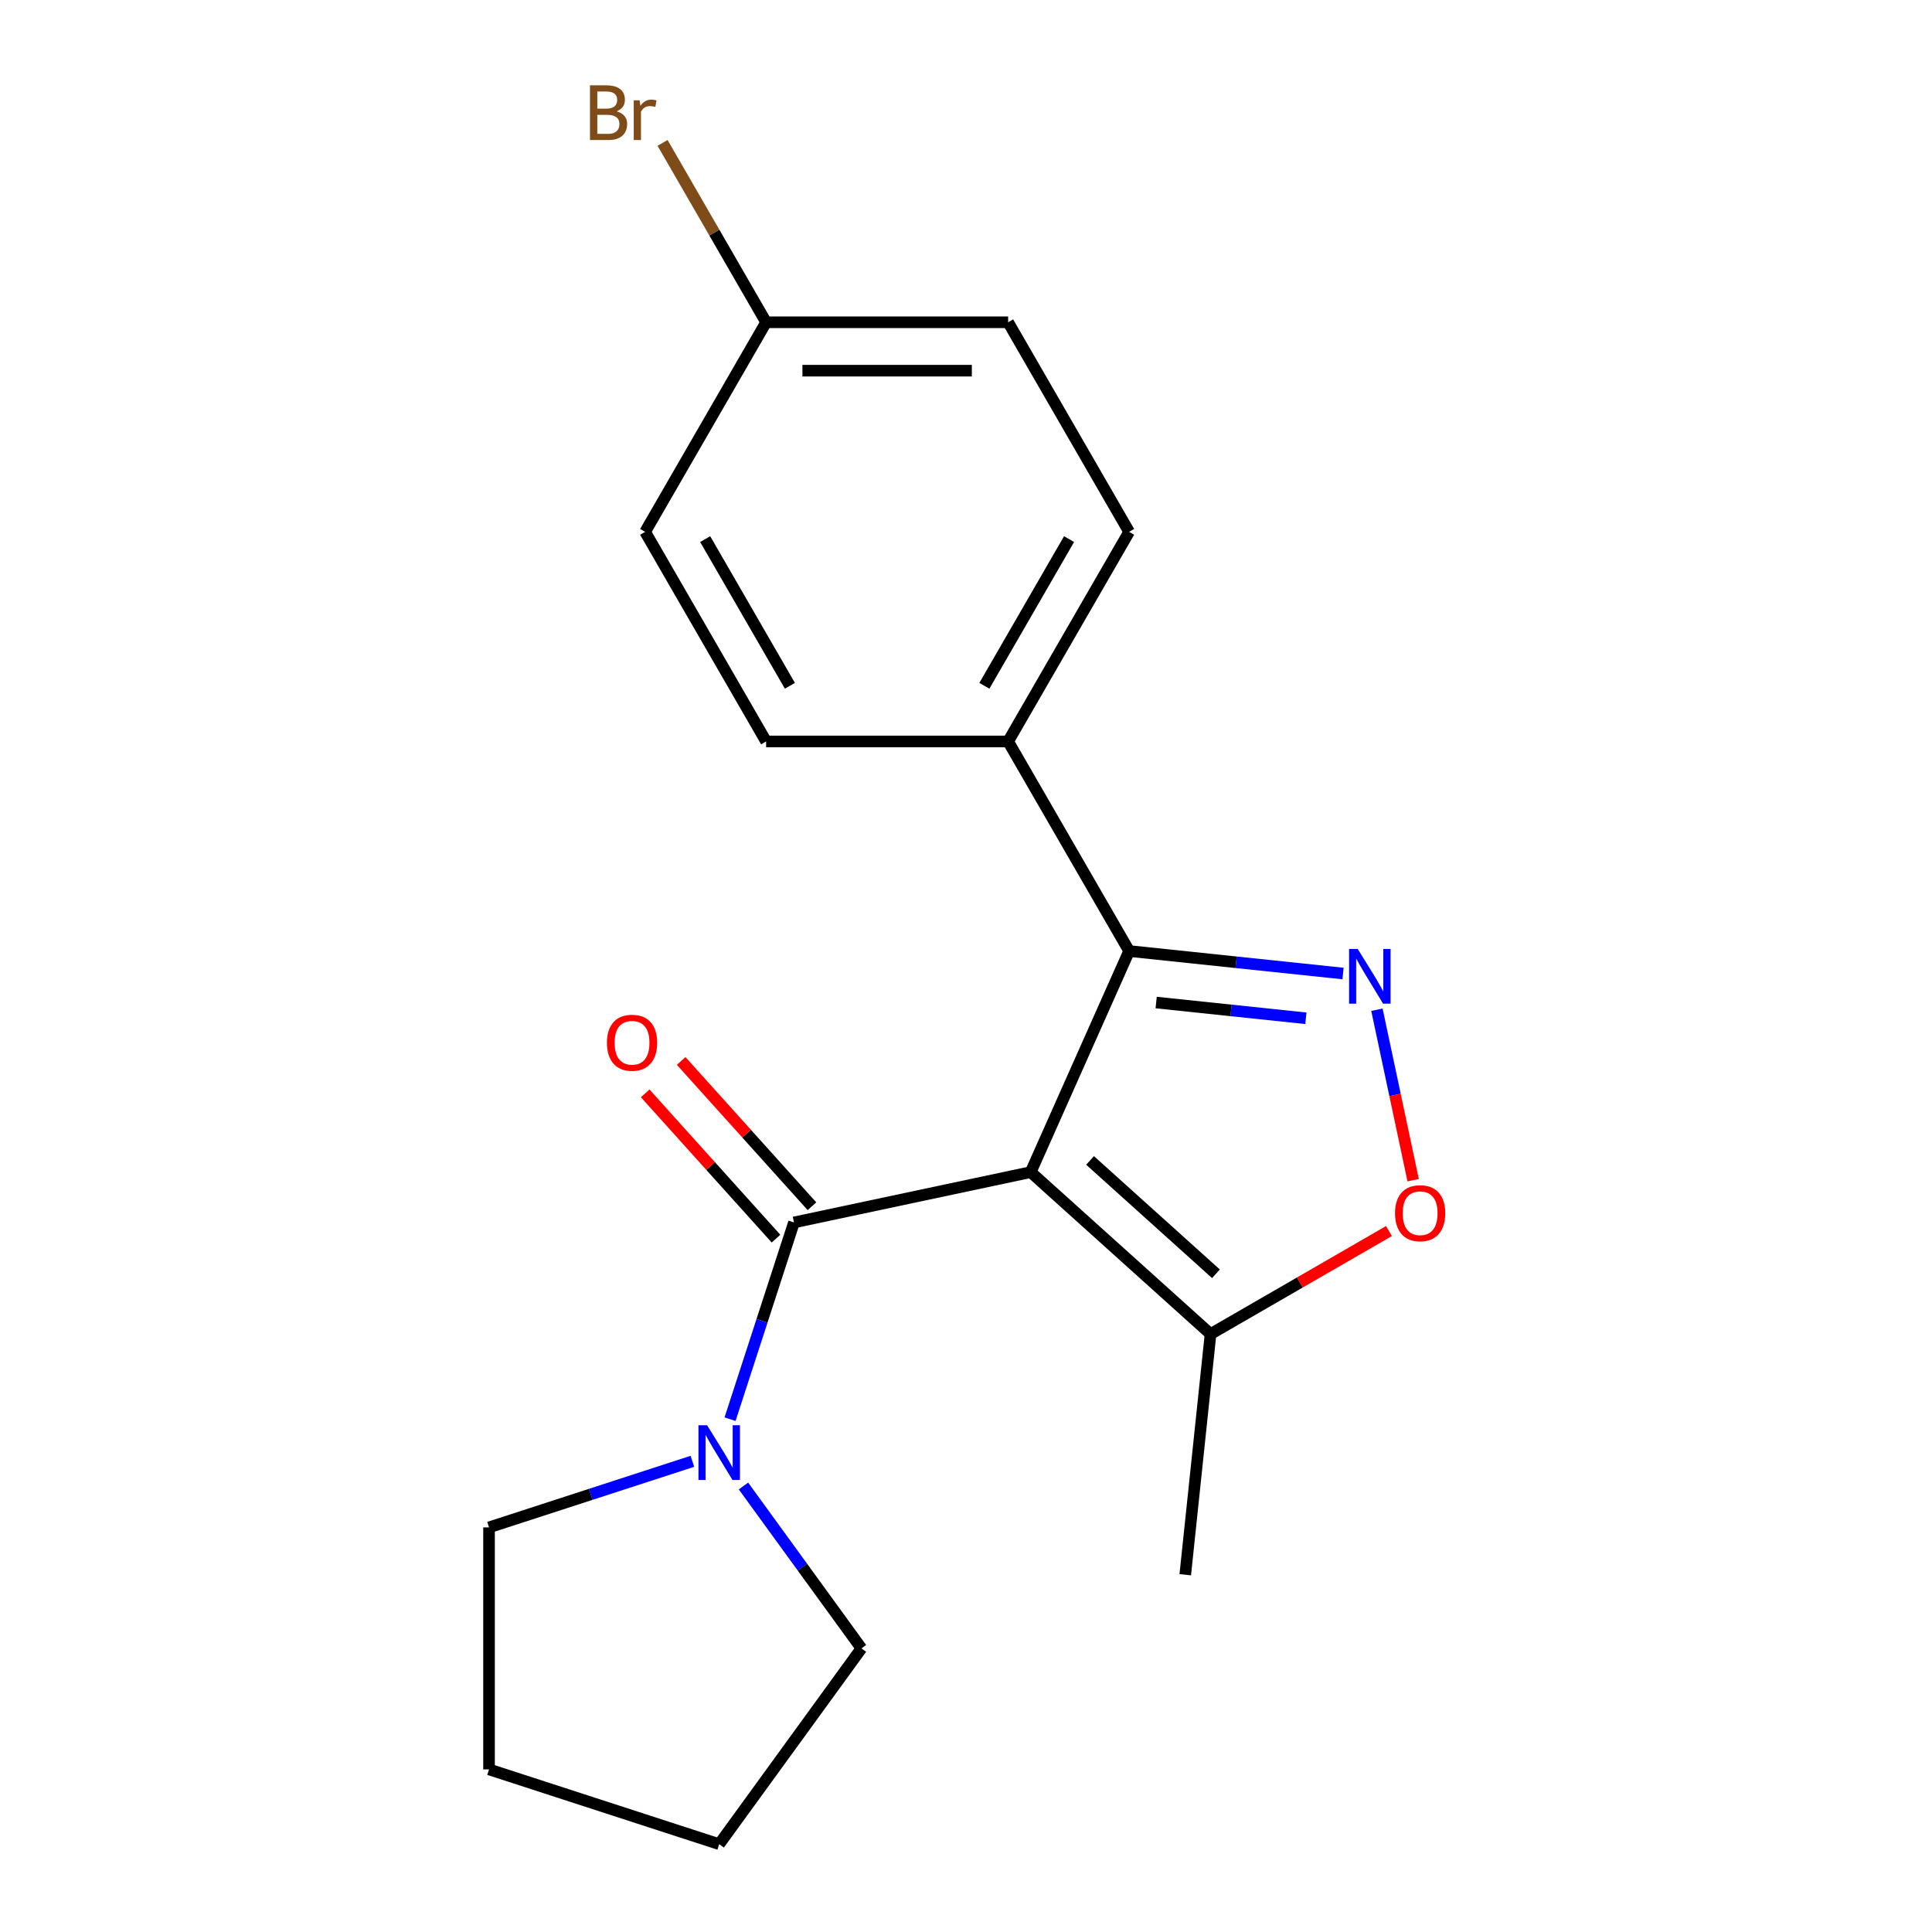 <?xml version='1.0' encoding='iso-8859-1'?>
<svg version='1.1' baseProfile='full'
              xmlns='http://www.w3.org/2000/svg'
                      xmlns:rdkit='http://www.rdkit.org/xml'
                      xmlns:xlink='http://www.w3.org/1999/xlink'
                  xml:space='preserve'
width='1000px' height='1000px' viewBox='0 0 1000 1000'>
<!-- END OF HEADER -->
<rect style='opacity:1.0;fill:#FFFFFF;stroke:none' width='1000' height='1000' x='0' y='0'> </rect>
<path class='bond-0' d='M 533.491,606.687 L 410.964,632.731' style='fill:none;fill-rule:evenodd;stroke:#000000;stroke-width:6px;stroke-linecap:butt;stroke-linejoin:miter;stroke-opacity:1' />
<path class='bond-2' d='M 533.491,606.687 L 584.44,492.252' style='fill:none;fill-rule:evenodd;stroke:#000000;stroke-width:6px;stroke-linecap:butt;stroke-linejoin:miter;stroke-opacity:1' />
<path class='bond-4' d='M 533.491,606.687 L 626.58,690.505' style='fill:none;fill-rule:evenodd;stroke:#000000;stroke-width:6px;stroke-linecap:butt;stroke-linejoin:miter;stroke-opacity:1' />
<path class='bond-4' d='M 564.218,600.642 L 629.38,659.314' style='fill:none;fill-rule:evenodd;stroke:#000000;stroke-width:6px;stroke-linecap:butt;stroke-linejoin:miter;stroke-opacity:1' />
<path class='bond-5' d='M 410.964,632.731 L 394.419,683.651' style='fill:none;fill-rule:evenodd;stroke:#000000;stroke-width:6px;stroke-linecap:butt;stroke-linejoin:miter;stroke-opacity:1' />
<path class='bond-5' d='M 394.419,683.651 L 377.874,734.572' style='fill:none;fill-rule:evenodd;stroke:#0000FF;stroke-width:6px;stroke-linecap:butt;stroke-linejoin:miter;stroke-opacity:1' />
<path class='bond-7' d='M 420.273,624.349 L 386.419,586.75' style='fill:none;fill-rule:evenodd;stroke:#000000;stroke-width:6px;stroke-linecap:butt;stroke-linejoin:miter;stroke-opacity:1' />
<path class='bond-7' d='M 386.419,586.75 L 352.565,549.151' style='fill:none;fill-rule:evenodd;stroke:#FF0000;stroke-width:6px;stroke-linecap:butt;stroke-linejoin:miter;stroke-opacity:1' />
<path class='bond-7' d='M 401.655,641.112 L 367.801,603.514' style='fill:none;fill-rule:evenodd;stroke:#000000;stroke-width:6px;stroke-linecap:butt;stroke-linejoin:miter;stroke-opacity:1' />
<path class='bond-7' d='M 367.801,603.514 L 333.947,565.915' style='fill:none;fill-rule:evenodd;stroke:#FF0000;stroke-width:6px;stroke-linecap:butt;stroke-linejoin:miter;stroke-opacity:1' />
<path class='bond-1' d='M 695.147,503.888 L 639.793,498.07' style='fill:none;fill-rule:evenodd;stroke:#0000FF;stroke-width:6px;stroke-linecap:butt;stroke-linejoin:miter;stroke-opacity:1' />
<path class='bond-1' d='M 639.793,498.07 L 584.44,492.252' style='fill:none;fill-rule:evenodd;stroke:#000000;stroke-width:6px;stroke-linecap:butt;stroke-linejoin:miter;stroke-opacity:1' />
<path class='bond-1' d='M 675.922,527.058 L 637.175,522.986' style='fill:none;fill-rule:evenodd;stroke:#0000FF;stroke-width:6px;stroke-linecap:butt;stroke-linejoin:miter;stroke-opacity:1' />
<path class='bond-1' d='M 637.175,522.986 L 598.428,518.913' style='fill:none;fill-rule:evenodd;stroke:#000000;stroke-width:6px;stroke-linecap:butt;stroke-linejoin:miter;stroke-opacity:1' />
<path class='bond-19' d='M 712.694,522.638 L 722.07,566.75' style='fill:none;fill-rule:evenodd;stroke:#0000FF;stroke-width:6px;stroke-linecap:butt;stroke-linejoin:miter;stroke-opacity:1' />
<path class='bond-19' d='M 722.07,566.75 L 731.447,610.863' style='fill:none;fill-rule:evenodd;stroke:#FF0000;stroke-width:6px;stroke-linecap:butt;stroke-linejoin:miter;stroke-opacity:1' />
<path class='bond-6' d='M 584.44,492.252 L 521.808,383.77' style='fill:none;fill-rule:evenodd;stroke:#000000;stroke-width:6px;stroke-linecap:butt;stroke-linejoin:miter;stroke-opacity:1' />
<path class='bond-3' d='M 718.93,637.186 L 672.755,663.846' style='fill:none;fill-rule:evenodd;stroke:#FF0000;stroke-width:6px;stroke-linecap:butt;stroke-linejoin:miter;stroke-opacity:1' />
<path class='bond-3' d='M 672.755,663.846 L 626.58,690.505' style='fill:none;fill-rule:evenodd;stroke:#000000;stroke-width:6px;stroke-linecap:butt;stroke-linejoin:miter;stroke-opacity:1' />
<path class='bond-16' d='M 626.58,690.505 L 613.487,815.083' style='fill:none;fill-rule:evenodd;stroke:#000000;stroke-width:6px;stroke-linecap:butt;stroke-linejoin:miter;stroke-opacity:1' />
<path class='bond-14' d='M 384.818,769.155 L 415.351,811.18' style='fill:none;fill-rule:evenodd;stroke:#0000FF;stroke-width:6px;stroke-linecap:butt;stroke-linejoin:miter;stroke-opacity:1' />
<path class='bond-14' d='M 415.351,811.18 L 445.884,853.205' style='fill:none;fill-rule:evenodd;stroke:#000000;stroke-width:6px;stroke-linecap:butt;stroke-linejoin:miter;stroke-opacity:1' />
<path class='bond-15' d='M 358.384,756.371 L 305.753,773.472' style='fill:none;fill-rule:evenodd;stroke:#0000FF;stroke-width:6px;stroke-linecap:butt;stroke-linejoin:miter;stroke-opacity:1' />
<path class='bond-15' d='M 305.753,773.472 L 253.122,790.573' style='fill:none;fill-rule:evenodd;stroke:#000000;stroke-width:6px;stroke-linecap:butt;stroke-linejoin:miter;stroke-opacity:1' />
<path class='bond-8' d='M 521.808,383.77 L 584.44,275.289' style='fill:none;fill-rule:evenodd;stroke:#000000;stroke-width:6px;stroke-linecap:butt;stroke-linejoin:miter;stroke-opacity:1' />
<path class='bond-8' d='M 509.507,354.972 L 553.349,279.034' style='fill:none;fill-rule:evenodd;stroke:#000000;stroke-width:6px;stroke-linecap:butt;stroke-linejoin:miter;stroke-opacity:1' />
<path class='bond-9' d='M 521.808,383.77 L 396.544,383.77' style='fill:none;fill-rule:evenodd;stroke:#000000;stroke-width:6px;stroke-linecap:butt;stroke-linejoin:miter;stroke-opacity:1' />
<path class='bond-12' d='M 584.44,275.289 L 521.808,166.807' style='fill:none;fill-rule:evenodd;stroke:#000000;stroke-width:6px;stroke-linecap:butt;stroke-linejoin:miter;stroke-opacity:1' />
<path class='bond-11' d='M 396.544,383.77 L 333.912,275.289' style='fill:none;fill-rule:evenodd;stroke:#000000;stroke-width:6px;stroke-linecap:butt;stroke-linejoin:miter;stroke-opacity:1' />
<path class='bond-11' d='M 408.846,354.972 L 365.003,279.034' style='fill:none;fill-rule:evenodd;stroke:#000000;stroke-width:6px;stroke-linecap:butt;stroke-linejoin:miter;stroke-opacity:1' />
<path class='bond-10' d='M 396.544,166.807 L 333.912,275.289' style='fill:none;fill-rule:evenodd;stroke:#000000;stroke-width:6px;stroke-linecap:butt;stroke-linejoin:miter;stroke-opacity:1' />
<path class='bond-13' d='M 396.544,166.807 L 369.744,120.387' style='fill:none;fill-rule:evenodd;stroke:#000000;stroke-width:6px;stroke-linecap:butt;stroke-linejoin:miter;stroke-opacity:1' />
<path class='bond-13' d='M 369.744,120.387 L 342.944,73.968' style='fill:none;fill-rule:evenodd;stroke:#7F4C19;stroke-width:6px;stroke-linecap:butt;stroke-linejoin:miter;stroke-opacity:1' />
<path class='bond-20' d='M 396.544,166.807 L 521.808,166.807' style='fill:none;fill-rule:evenodd;stroke:#000000;stroke-width:6px;stroke-linecap:butt;stroke-linejoin:miter;stroke-opacity:1' />
<path class='bond-20' d='M 415.334,191.859 L 503.019,191.859' style='fill:none;fill-rule:evenodd;stroke:#000000;stroke-width:6px;stroke-linecap:butt;stroke-linejoin:miter;stroke-opacity:1' />
<path class='bond-17' d='M 445.884,853.205 L 372.255,954.545' style='fill:none;fill-rule:evenodd;stroke:#000000;stroke-width:6px;stroke-linecap:butt;stroke-linejoin:miter;stroke-opacity:1' />
<path class='bond-18' d='M 253.122,790.573 L 253.122,915.837' style='fill:none;fill-rule:evenodd;stroke:#000000;stroke-width:6px;stroke-linecap:butt;stroke-linejoin:miter;stroke-opacity:1' />
<path class='bond-21' d='M 372.255,954.545 L 253.122,915.837' style='fill:none;fill-rule:evenodd;stroke:#000000;stroke-width:6px;stroke-linecap:butt;stroke-linejoin:miter;stroke-opacity:1' />
<path  class='atom-2' d='M 702.758 491.186
L 712.038 506.186
Q 712.958 507.666, 714.438 510.346
Q 715.918 513.026, 715.998 513.186
L 715.998 491.186
L 719.758 491.186
L 719.758 519.506
L 715.878 519.506
L 705.918 503.106
Q 704.758 501.186, 703.518 498.986
Q 702.318 496.786, 701.958 496.106
L 701.958 519.506
L 698.278 519.506
L 698.278 491.186
L 702.758 491.186
' fill='#0000FF'/>
<path  class='atom-4' d='M 722.062 627.953
Q 722.062 621.153, 725.422 617.353
Q 728.782 613.553, 735.062 613.553
Q 741.342 613.553, 744.702 617.353
Q 748.062 621.153, 748.062 627.953
Q 748.062 634.833, 744.662 638.753
Q 741.262 642.633, 735.062 642.633
Q 728.822 642.633, 725.422 638.753
Q 722.062 634.873, 722.062 627.953
M 735.062 639.433
Q 739.382 639.433, 741.702 636.553
Q 744.062 633.633, 744.062 627.953
Q 744.062 622.393, 741.702 619.593
Q 739.382 616.753, 735.062 616.753
Q 730.742 616.753, 728.382 619.553
Q 726.062 622.353, 726.062 627.953
Q 726.062 633.673, 728.382 636.553
Q 730.742 639.433, 735.062 639.433
' fill='#FF0000'/>
<path  class='atom-6' d='M 365.995 737.704
L 375.275 752.704
Q 376.195 754.184, 377.675 756.864
Q 379.155 759.544, 379.235 759.704
L 379.235 737.704
L 382.995 737.704
L 382.995 766.024
L 379.115 766.024
L 369.155 749.624
Q 367.995 747.704, 366.755 745.504
Q 365.555 743.304, 365.195 742.624
L 365.195 766.024
L 361.515 766.024
L 361.515 737.704
L 365.995 737.704
' fill='#0000FF'/>
<path  class='atom-8' d='M 314.146 539.721
Q 314.146 532.921, 317.506 529.121
Q 320.866 525.321, 327.146 525.321
Q 333.426 525.321, 336.786 529.121
Q 340.146 532.921, 340.146 539.721
Q 340.146 546.601, 336.746 550.521
Q 333.346 554.401, 327.146 554.401
Q 320.906 554.401, 317.506 550.521
Q 314.146 546.641, 314.146 539.721
M 327.146 551.201
Q 331.466 551.201, 333.786 548.321
Q 336.146 545.401, 336.146 539.721
Q 336.146 534.161, 333.786 531.361
Q 331.466 528.521, 327.146 528.521
Q 322.826 528.521, 320.466 531.321
Q 318.146 534.121, 318.146 539.721
Q 318.146 545.441, 320.466 548.321
Q 322.826 551.201, 327.146 551.201
' fill='#FF0000'/>
<path  class='atom-14' d='M 319.132 57.605
Q 321.852 58.365, 323.212 60.045
Q 324.612 61.685, 324.612 64.125
Q 324.612 68.045, 322.092 70.285
Q 319.612 72.485, 314.892 72.485
L 305.372 72.485
L 305.372 44.165
L 313.732 44.165
Q 318.572 44.165, 321.012 46.125
Q 323.452 48.085, 323.452 51.685
Q 323.452 55.965, 319.132 57.605
M 309.172 47.365
L 309.172 56.245
L 313.732 56.245
Q 316.532 56.245, 317.972 55.125
Q 319.452 53.965, 319.452 51.685
Q 319.452 47.365, 313.732 47.365
L 309.172 47.365
M 314.892 69.285
Q 317.652 69.285, 319.132 67.965
Q 320.612 66.645, 320.612 64.125
Q 320.612 61.805, 318.972 60.645
Q 317.372 59.445, 314.292 59.445
L 309.172 59.445
L 309.172 69.285
L 314.892 69.285
' fill='#7F4C19'/>
<path  class='atom-14' d='M 331.052 51.925
L 331.492 54.765
Q 333.652 51.565, 337.172 51.565
Q 338.292 51.565, 339.812 51.965
L 339.212 55.325
Q 337.492 54.925, 336.532 54.925
Q 334.852 54.925, 333.732 55.605
Q 332.652 56.245, 331.772 57.805
L 331.772 72.485
L 328.012 72.485
L 328.012 51.925
L 331.052 51.925
' fill='#7F4C19'/>
</svg>

